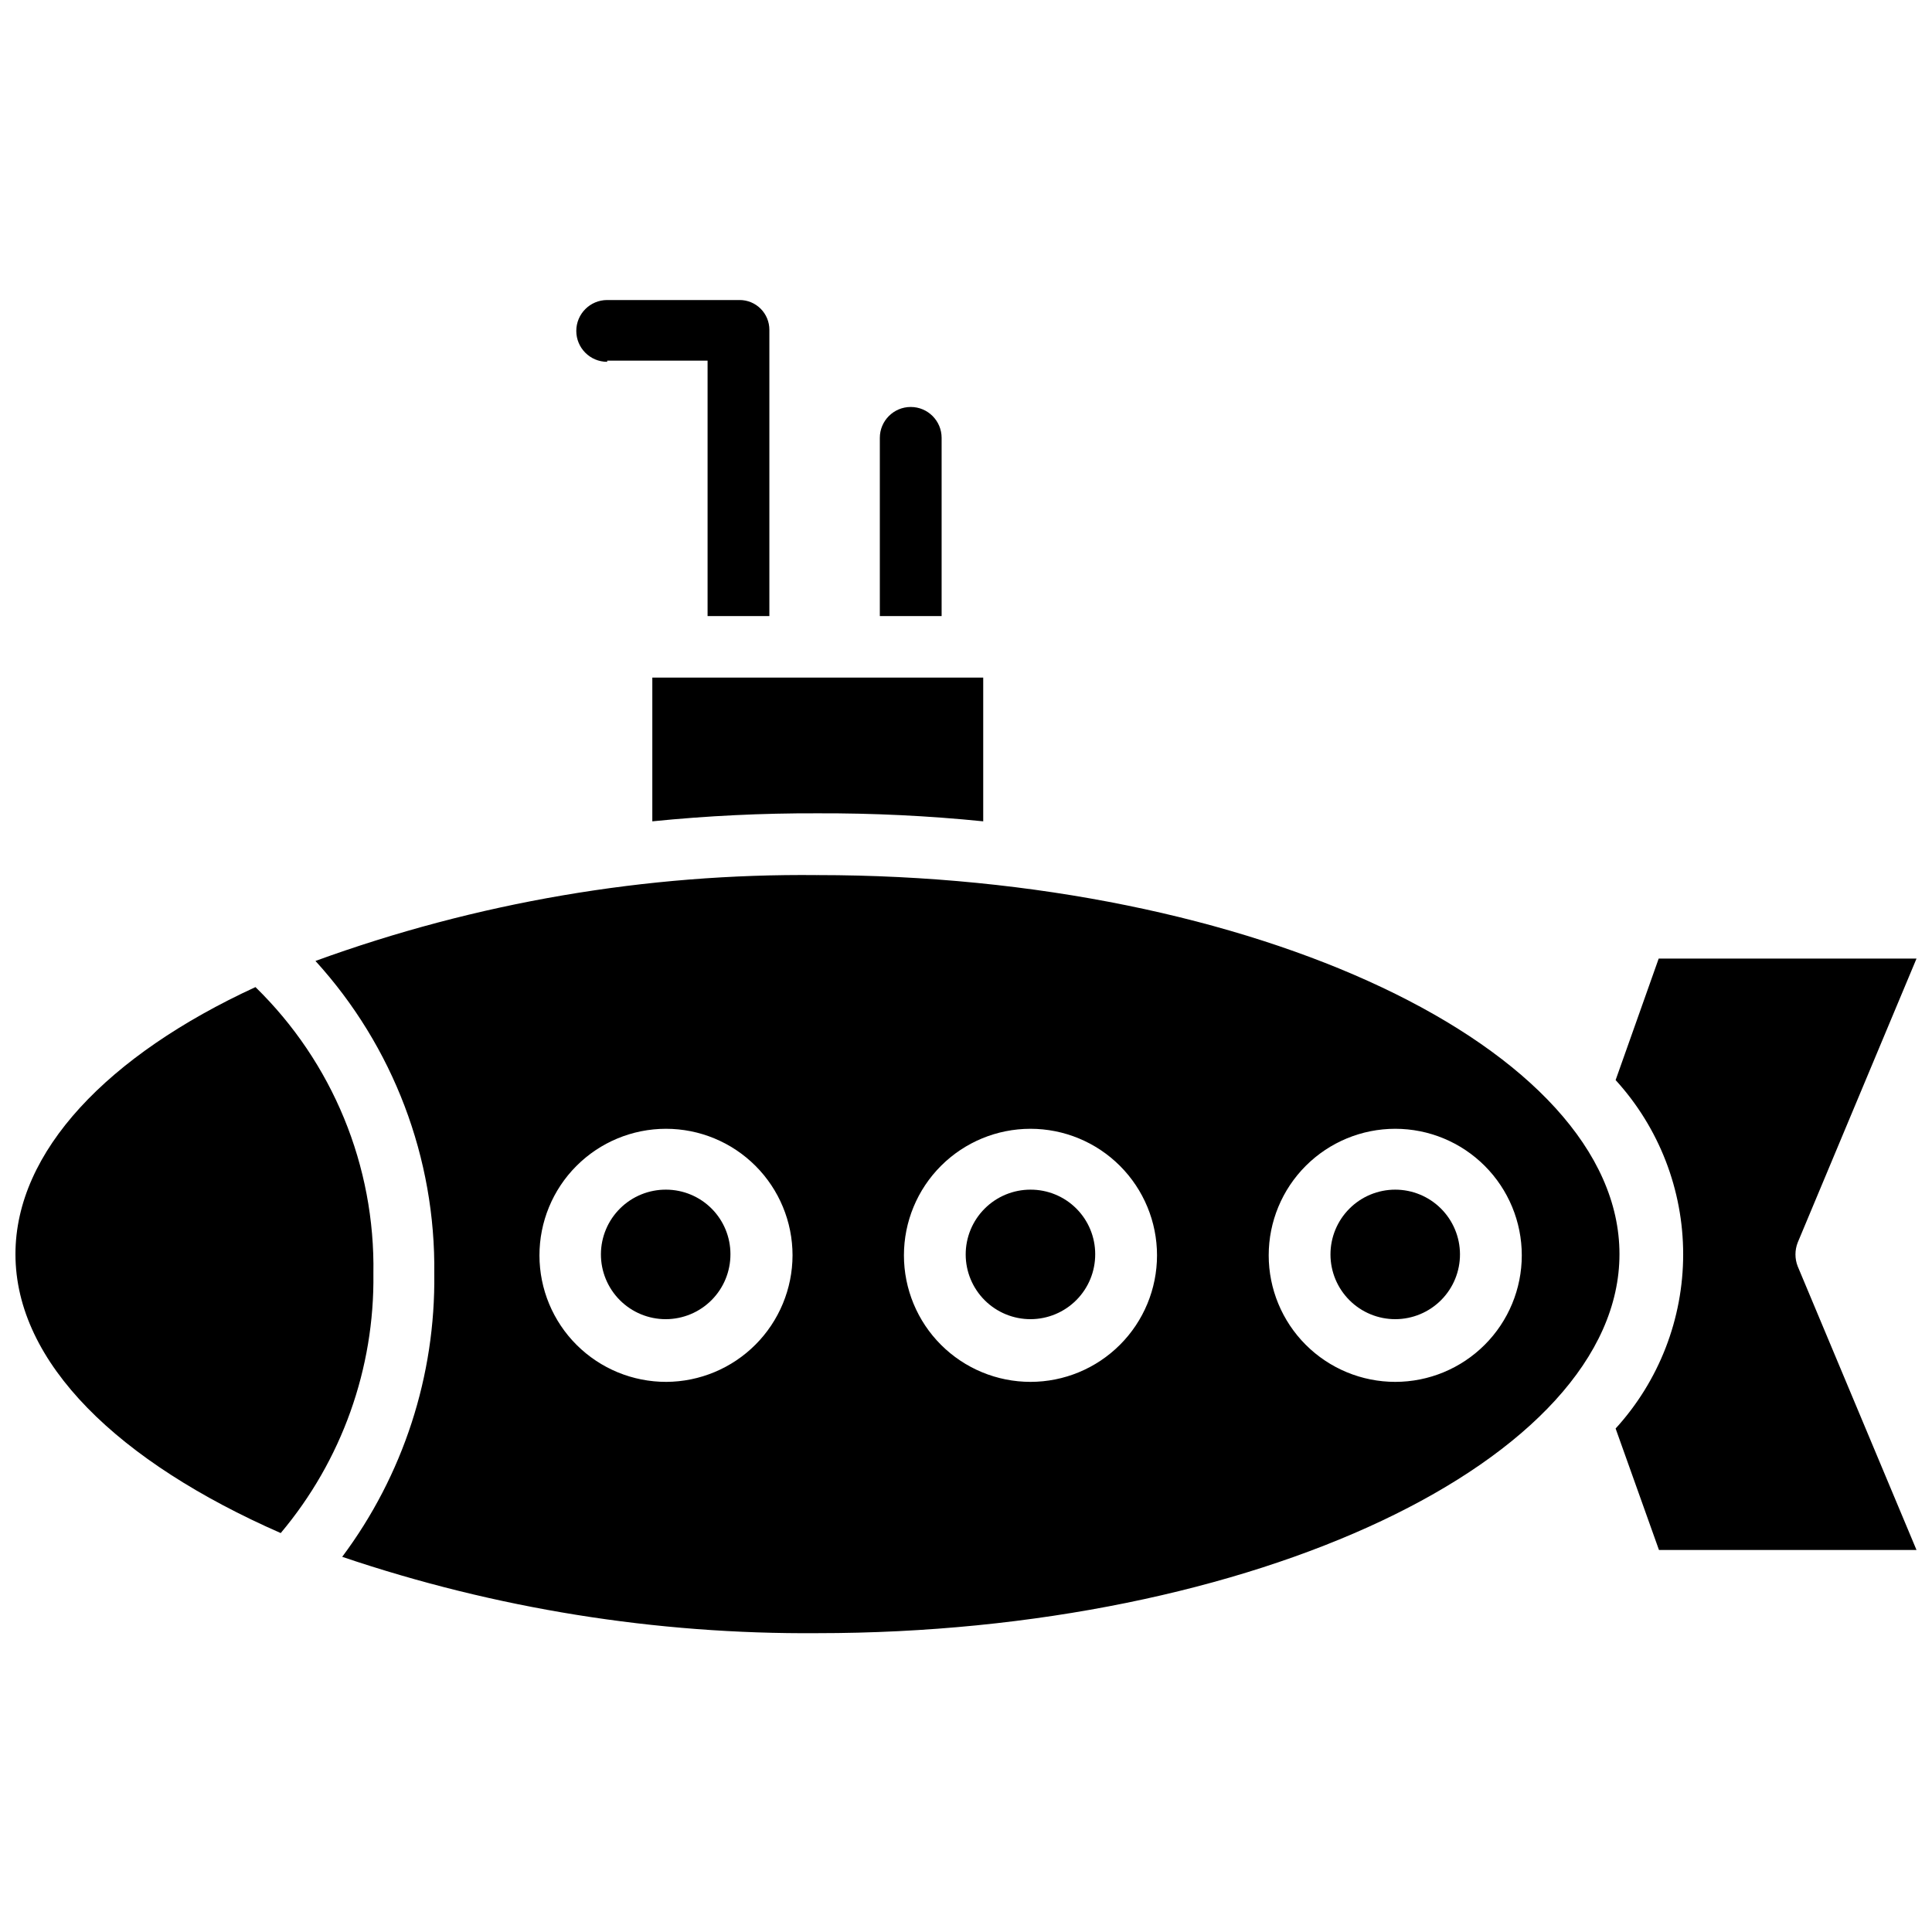 <?xml version="1.0" encoding="UTF-8"?>
<!-- The Best Svg Icon site in the world: iconSvg.co, Visit us! https://iconsvg.co -->
<svg width="800px" height="800px" version="1.1" viewBox="144 144 512 512" xmlns="http://www.w3.org/2000/svg">
 <defs>
  <clipPath id="b">
   <path d="m148.09 405h94.906v146h-94.906z"/>
  </clipPath>
  <clipPath id="a">
   <path d="m572 398h79.902v157h-79.902z"/>
  </clipPath>
 </defs>
 <path d="m304.91 239.57h26.605v67.699h16.375v-75.887c0-2.086-0.832-4.09-2.309-5.566-1.473-1.477-3.477-2.305-5.562-2.305h-35.109c-4.523 0-8.188 3.664-8.188 8.188 0 4.519 3.664 8.188 8.188 8.188z"/>
 <path d="m393.54 260.04c0-4.523-3.664-8.188-8.188-8.188-4.519 0-8.188 3.664-8.188 8.188v47.23h16.375z"/>
 <path d="m316.87 361.66c14.543-1.465 29.152-2.176 43.766-2.125 14.672-0.055 29.332 0.652 43.926 2.125v-38.098h-87.691z"/>
 <g clip-path="url(#b)">
  <path d="m211.7 405.59c-39.125 18.027-63.605 43.535-63.605 70.77 0 28.891 27.395 55.105 70.297 73.918v0.004c16.172-19.219 24.887-43.613 24.562-68.727 0.492-28.543-10.812-56.031-31.254-75.965z"/>
 </g>
 <path d="m320.57 459.27c-4.566-0.039-8.957 1.738-12.207 4.945-3.25 3.203-5.09 7.574-5.113 12.137-0.02 4.566 1.781 8.949 5 12.188 3.219 3.234 7.598 5.055 12.16 5.055 4.566 0 8.945-1.82 12.164-5.055 3.223-3.234 5.019-7.621 5-12.188 0-4.516-1.789-8.848-4.977-12.051-3.188-3.199-7.512-5.008-12.027-5.031z"/>
 <path d="m360.64 375.91c-45.352-0.473-90.418 7.231-133.04 22.75 20.621 22.641 31.875 52.27 31.488 82.891 0.344 27.012-8.234 53.383-24.402 75.023 40.559 13.723 83.133 20.559 125.95 20.23 115.32 0 212.54-45.895 212.54-100.45 0.004-54.555-96.98-100.45-212.54-100.45zm-40.066 134.3c-8.898 0.02-17.441-3.496-23.746-9.777-6.305-6.277-9.855-14.805-9.867-23.703-0.016-8.902 3.508-17.441 9.793-23.738 6.285-6.301 14.816-9.844 23.715-9.852 8.898-0.008 17.434 3.523 23.73 9.812 6.293 6.289 9.832 14.824 9.832 23.723-0.023 8.875-3.551 17.379-9.82 23.664-6.266 6.281-14.762 9.828-23.637 9.871zm96.512 0c-8.895 0-17.426-3.535-23.715-9.824-6.289-6.285-9.82-14.816-9.82-23.711s3.531-17.422 9.82-23.711c6.289-6.289 14.82-9.824 23.715-9.824s17.422 3.535 23.711 9.824c6.289 6.289 9.824 14.816 9.824 23.711s-3.535 17.426-9.824 23.711c-6.289 6.289-14.816 9.824-23.711 9.824zm96.668 0c-8.895 0-17.426-3.535-23.715-9.824-6.289-6.285-9.82-14.816-9.82-23.711s3.531-17.422 9.82-23.711c6.289-6.289 14.82-9.824 23.715-9.824s17.422 3.535 23.711 9.824c6.289 6.289 9.824 14.816 9.824 23.711s-3.535 17.426-9.824 23.711c-6.289 6.289-14.816 9.824-23.711 9.824z"/>
 <path d="m513.75 459.27c-4.559 0-8.926 1.812-12.145 5.039-3.219 3.223-5.023 7.594-5.016 12.148 0.004 4.559 1.824 8.922 5.055 12.137 3.227 3.215 7.602 5.012 12.156 5 4.559-0.016 8.922-1.84 12.129-5.074 3.211-3.234 5-7.609 4.981-12.168-0.02-4.535-1.84-8.879-5.055-12.082-3.215-3.203-7.57-5-12.105-5z"/>
 <path d="m417.08 459.27c-4.559 0-8.926 1.812-12.145 5.039-3.219 3.223-5.023 7.594-5.016 12.148 0.004 4.559 1.824 8.922 5.051 12.137 3.231 3.215 7.606 5.012 12.16 5 4.555-0.016 8.922-1.84 12.129-5.074 3.211-3.234 5-7.609 4.981-12.168 0-4.543-1.812-8.898-5.031-12.105-3.223-3.207-7.586-4.996-12.129-4.977z"/>
 <g clip-path="url(#a)">
  <path d="m620.41 473.29 31.488-75.258-68.328 0.004-11.414 32.195c11.516 12.617 17.902 29.086 17.902 46.172 0 17.082-6.387 33.551-17.902 46.168l11.492 32.195h68.25l-31.488-75.18v0.004c-0.789-2.027-0.789-4.273 0-6.301z"/>
 </g>
</svg>